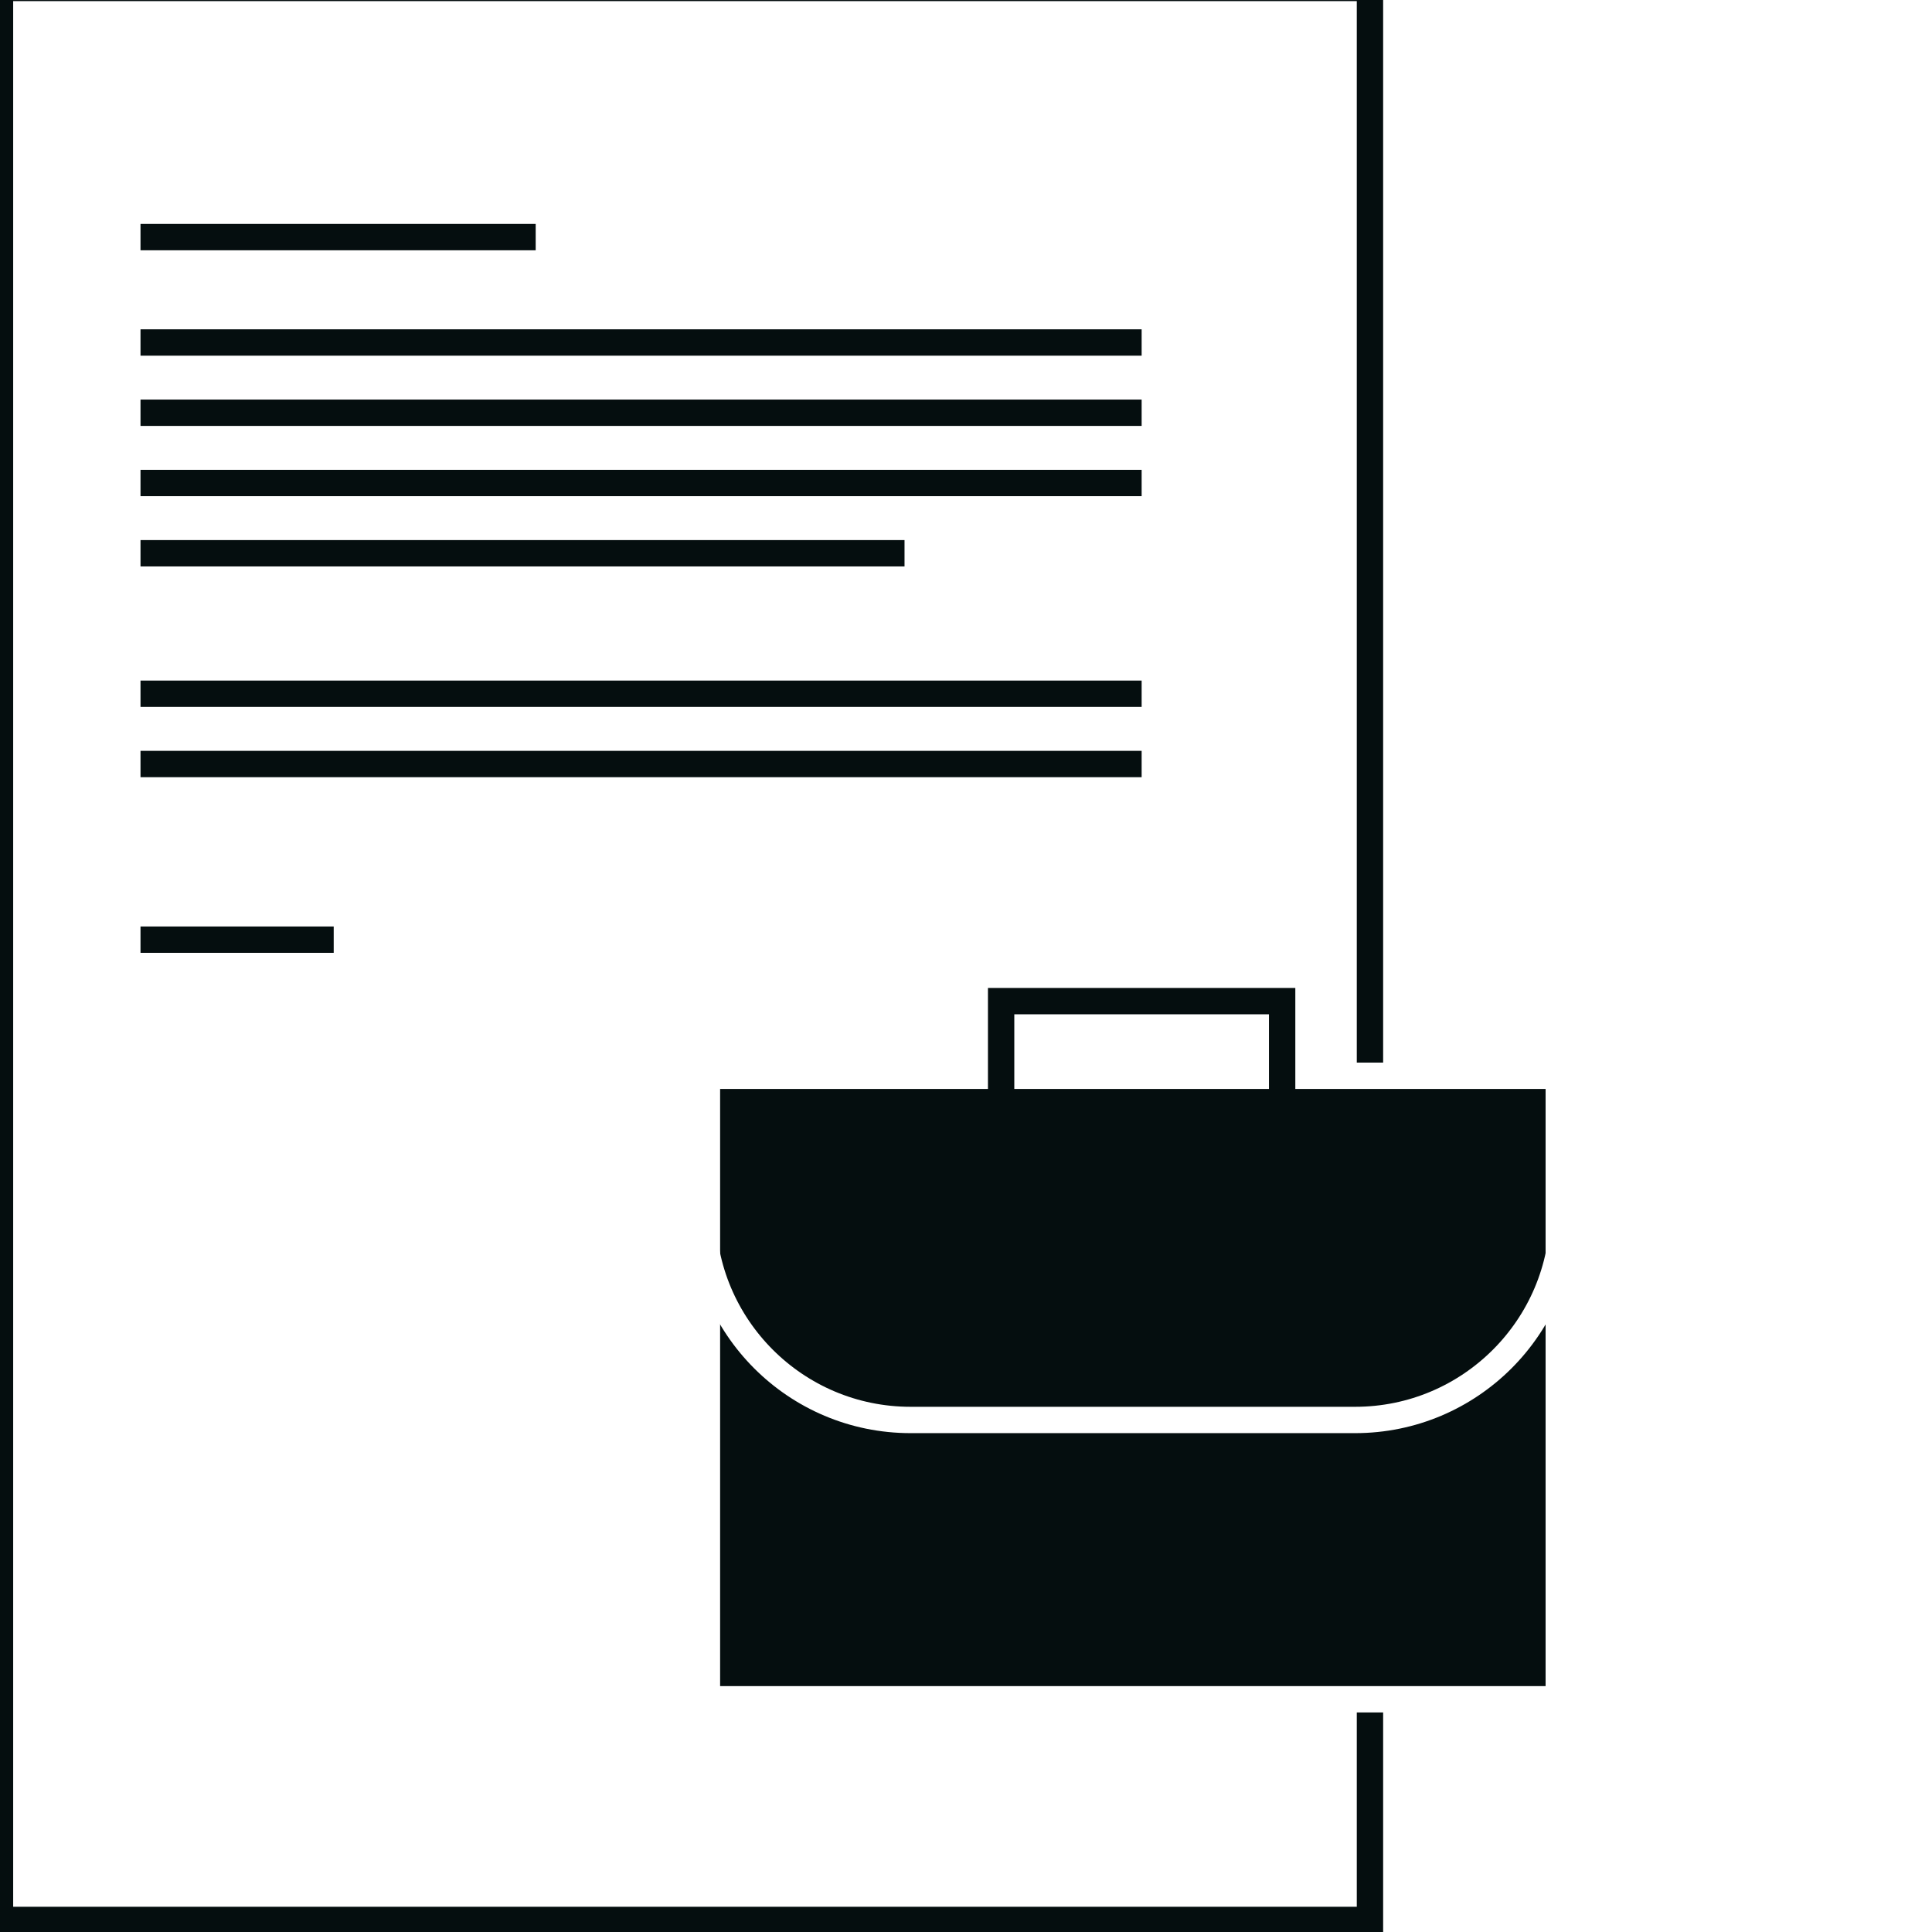 <?xml version="1.0" encoding="UTF-8"?>
<svg width="110px" height="110px" viewBox="0 0 110 110" version="1.1" xmlns="http://www.w3.org/2000/svg" xmlns:xlink="http://www.w3.org/1999/xlink">
    <title>C7991CE5-380D-481B-9F9B-04622FECDBE7</title>
    <g id="Career" stroke="none" stroke-width="1" fill="none" fill-rule="evenodd">
        <g id="careers-1.1" transform="translate(-1064, -4128)">
            <rect fill="#FFFFFF" x="0" y="0" width="1500" height="7107"></rect>
            <g id="Check-our-recruitmen" transform="translate(178, 4018)" stroke-width="1.5">
                <g id="ico/cv" transform="translate(886, 109.313)">
                    <g id="list" transform="translate(8, 13.687)" stroke="#050E0F">
                        <line x1="0" y1="6.5" x2="57" y2="6.5" id="Path-63"></line>
                        <line x1="0" y1="10.5" x2="57" y2="10.5" id="Path-63"></line>
                        <line x1="0" y1="14.5" x2="57" y2="14.5" id="Path-63"></line>
                        <line x1="0" y1="18.5" x2="43.5" y2="18.5" id="Path-63"></line>
                        <line x1="0" y1="26.5" x2="57" y2="26.5" id="Path-63"></line>
                        <line x1="0" y1="30.5" x2="57" y2="30.5" id="Path-63"></line>
                        <line x1="0" y1="40.5" x2="11" y2="40.5" id="Path-63"></line>
                        <line x1="0" y1="0.5" x2="22.5" y2="0.5" id="Path-62"></line>
                    </g>
                    <rect id="Rectangle" stroke="#050E0F" x="7.27595761e-12" y="0" width="78" height="110"></rect>
                    <g id="locker" transform="translate(41, 57.687)">
                        <rect id="Combined-Shape" stroke="#FFFFFF" fill="#050E0F" x="-0.75" y="4.25" width="48.5" height="35.5"></rect>
                        <polyline id="Oval" stroke="#050E0F" points="32 16 32 0 24 3.99680289e-15 16 -1.11022302e-16 16 16"></polyline>
                    </g>
                    <path d="M40,69.687 C40,76.23 45.304,81.534 51.846,81.534 L77.154,81.534 C83.696,81.534 89,76.23 89,69.687 L89,69.687 L89,69.687" id="Path" stroke="#FFFFFF"></path>
                </g>
            </g>
        </g>
    </g>
</svg>